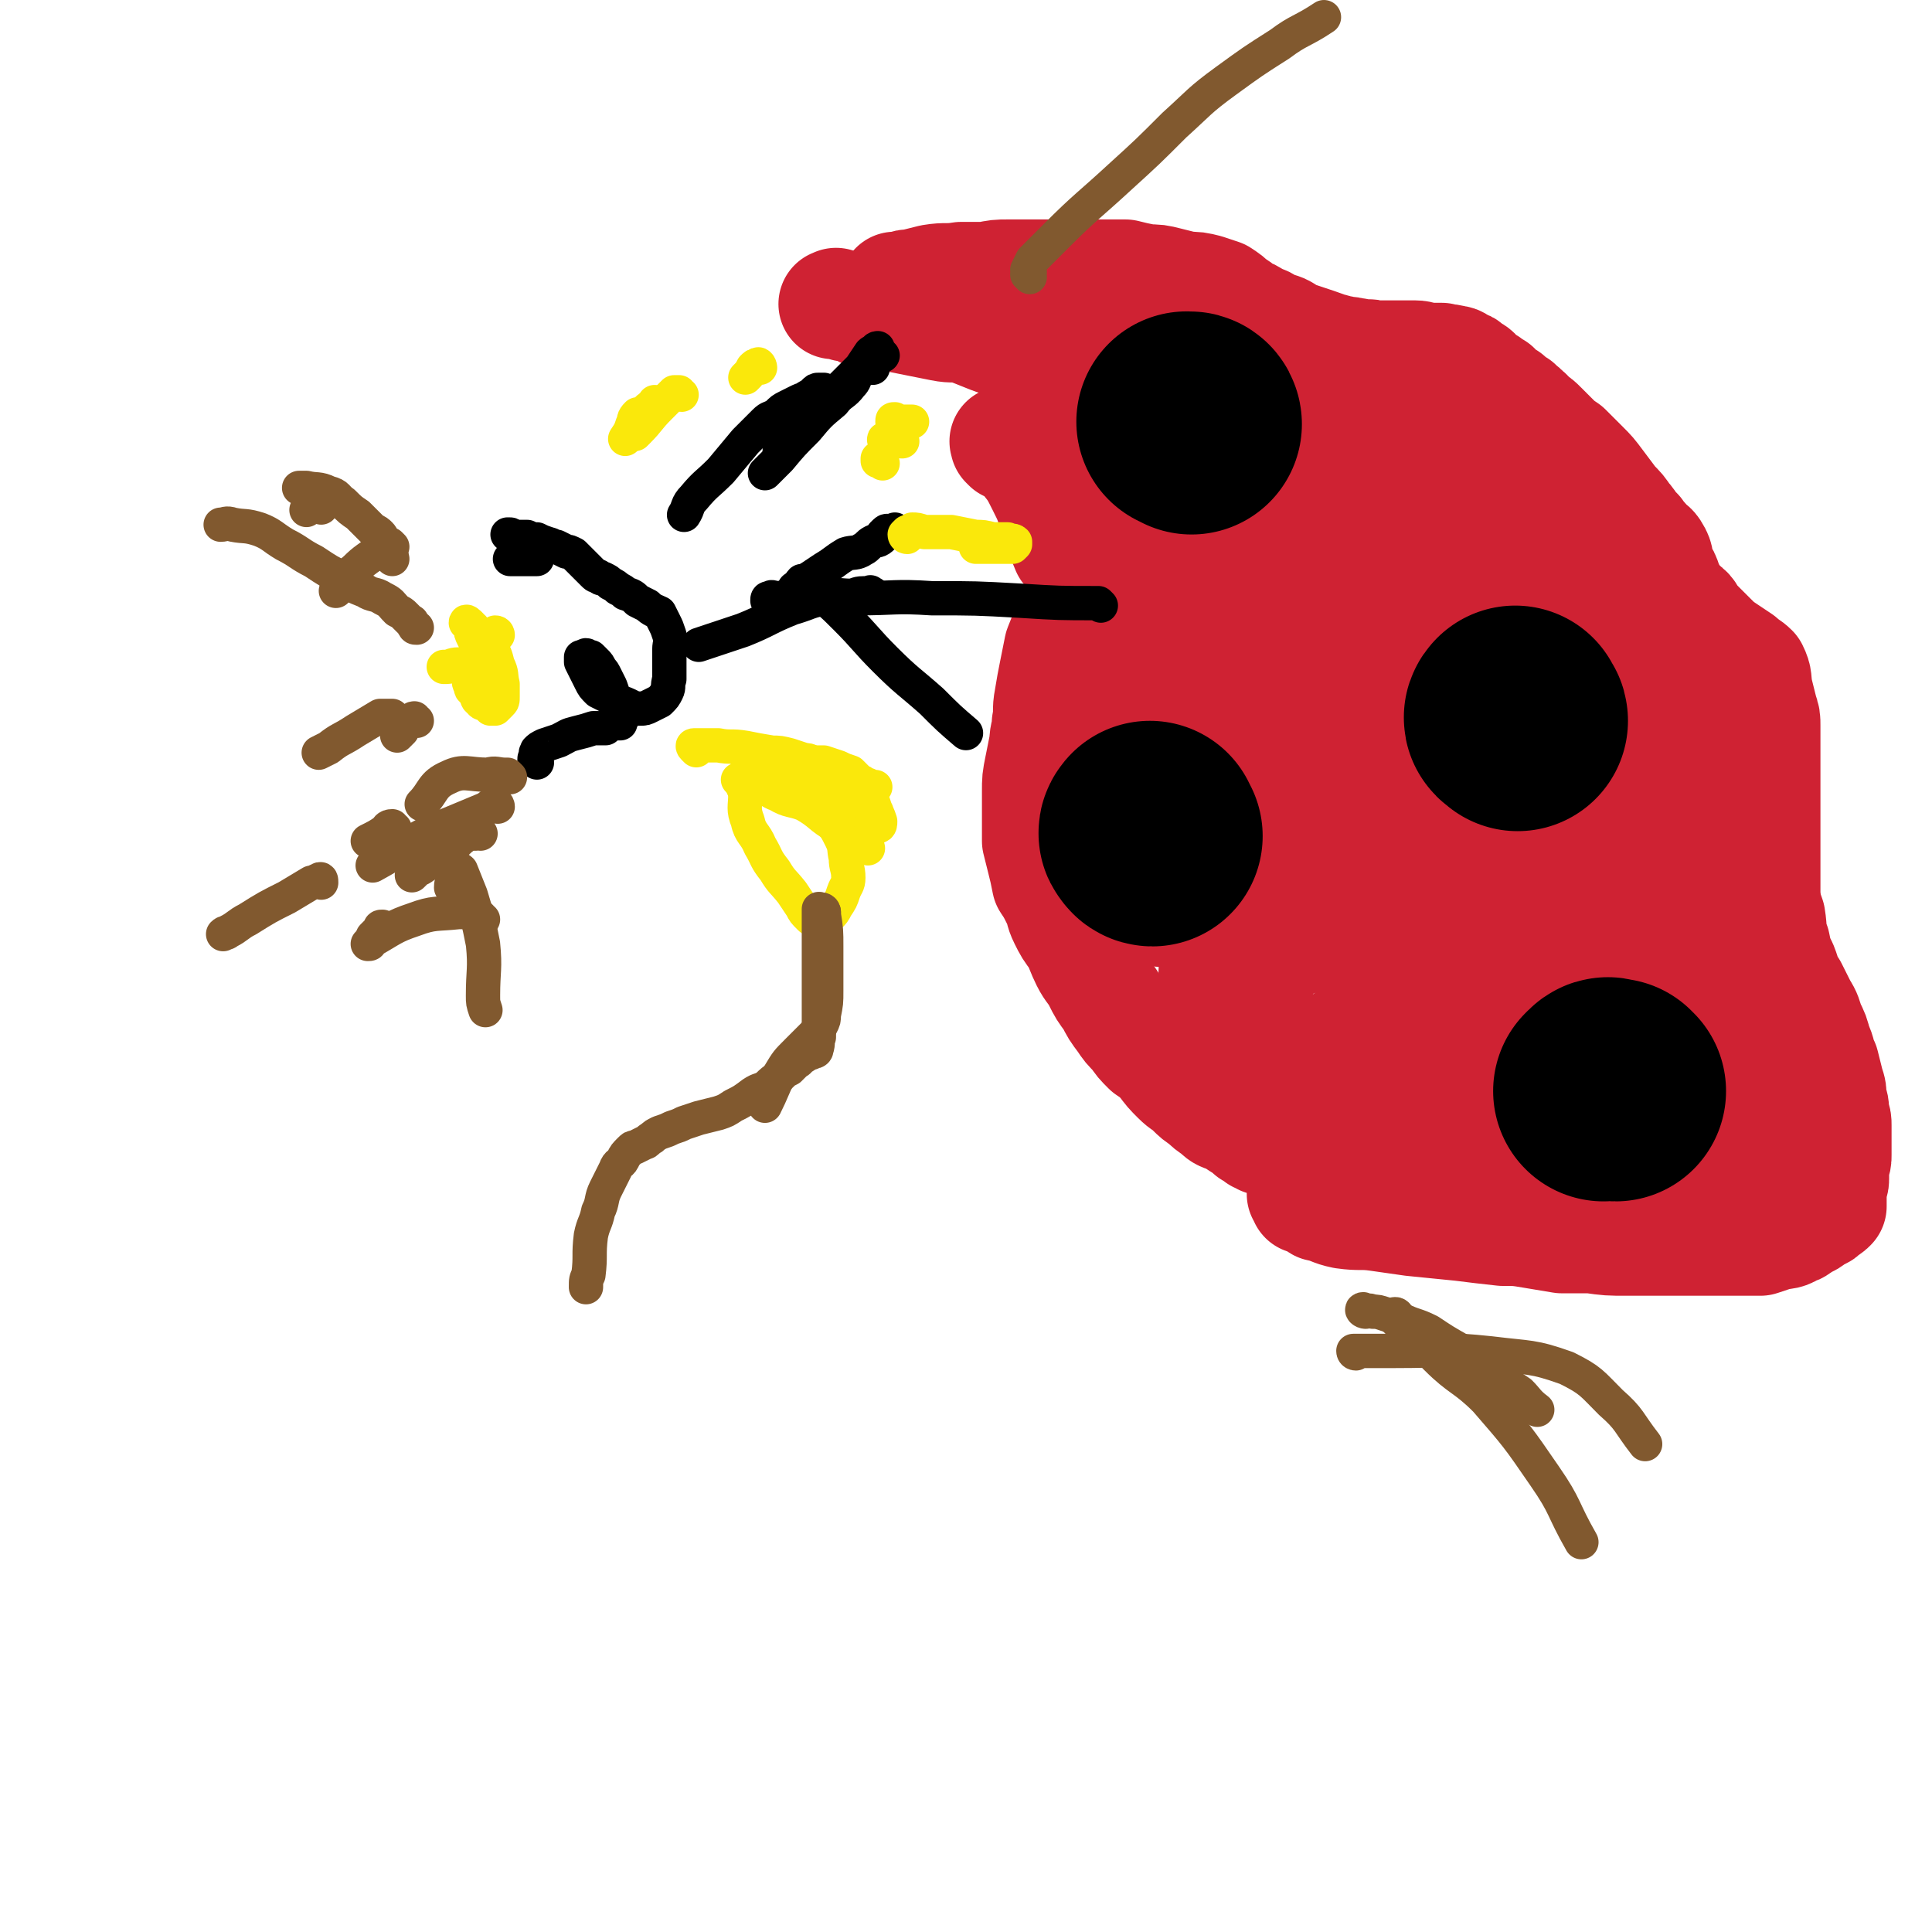 <svg viewBox='0 0 788 788' version='1.1' xmlns='http://www.w3.org/2000/svg' xmlns:xlink='http://www.w3.org/1999/xlink'><g fill='none' stroke='#CF2233' stroke-width='45' stroke-linecap='round' stroke-linejoin='round'><path d='M515,465c0,-1 0,-1 -1,-1 0,-1 0,0 -1,0 0,0 0,0 0,-1 -1,0 -1,0 -1,-1 -1,0 -1,0 -2,0 -1,-1 -1,-1 -2,-2 -1,-1 -1,-1 -2,-1 -3,-2 -3,-2 -5,-3 -3,-1 -3,-1 -5,-3 -3,-2 -3,-2 -5,-4 -3,-2 -3,-2 -5,-4 -3,-3 -3,-2 -6,-5 -3,-3 -3,-3 -6,-7 -3,-3 -3,-3 -6,-5 -3,-3 -3,-3 -5,-6 -3,-3 -3,-3 -5,-6 -3,-4 -3,-4 -5,-8 -3,-4 -3,-4 -5,-8 -2,-4 -3,-4 -5,-8 -2,-4 -2,-5 -4,-9 -3,-4 -3,-4 -5,-8 -2,-4 -1,-4 -3,-8 -2,-4 -2,-4 -4,-7 -1,-5 -1,-5 -2,-9 -1,-4 -1,-4 -2,-8 0,-5 0,-5 0,-9 0,-6 0,-6 0,-11 0,-5 0,-5 1,-10 1,-5 1,-5 2,-10 0,-4 1,-4 1,-8 1,-5 0,-5 1,-10 1,-6 1,-6 2,-11 1,-5 1,-5 2,-10 2,-5 2,-5 4,-11 1,-4 2,-3 4,-7 1,-4 0,-4 2,-8 1,-4 1,-3 3,-7 1,-4 1,-4 2,-8 2,-3 2,-3 4,-7 1,-3 1,-3 3,-7 2,-3 2,-3 4,-6 1,-3 2,-3 3,-6 1,-2 1,-2 2,-5 0,-2 0,-2 1,-4 0,-2 0,-2 0,-4 0,-2 0,-2 -1,-4 0,-1 0,-1 -1,-3 0,-2 -1,-2 -2,-4 -1,-2 -1,-2 -2,-4 -1,-2 -1,-2 -3,-3 -2,-2 -2,-2 -4,-3 -2,-3 -2,-3 -4,-5 -4,-2 -4,-2 -8,-4 -4,-2 -4,-2 -8,-4 -4,-3 -4,-2 -8,-4 -5,-2 -5,-3 -9,-5 -5,-2 -5,-1 -10,-3 -5,-2 -5,-2 -10,-4 -5,-1 -5,0 -10,-1 -5,-1 -5,-1 -10,-2 -5,-1 -5,-1 -10,-2 -4,0 -4,0 -9,-1 -3,0 -3,-1 -5,-2 -3,-1 -3,-1 -5,-1 -2,-1 -2,-1 -4,-1 0,-1 0,0 -1,0 '/><path d='M411,182c0,0 -1,-1 -1,-1 0,0 1,0 1,-1 -1,0 -2,0 -1,0 0,0 1,0 2,1 4,3 4,3 6,6 4,5 4,5 7,11 3,6 3,6 5,13 3,6 2,6 5,13 '/><path d='M366,118c0,0 -1,-1 -1,-1 0,0 1,0 2,0 3,-1 3,-1 5,-1 4,-1 4,-1 8,-2 6,-1 6,0 12,-1 5,0 5,0 10,0 5,-1 5,-1 9,-1 5,0 5,0 9,0 5,0 5,0 10,0 4,0 4,0 9,0 5,0 5,0 10,0 5,0 5,0 10,0 4,1 4,1 9,2 4,0 4,0 8,1 4,1 4,1 8,2 4,0 4,0 8,1 3,1 3,1 6,2 3,2 3,2 5,4 2,1 2,1 4,3 3,1 3,1 6,3 3,1 3,1 6,3 4,1 4,1 7,3 2,1 2,1 5,2 3,1 3,1 6,2 3,1 3,1 5,2 3,0 2,1 5,1 2,1 3,0 5,1 2,0 2,0 4,1 2,0 2,-1 4,0 3,0 3,0 6,0 3,0 3,0 6,0 2,0 2,0 5,0 3,0 3,1 5,1 3,0 3,0 6,0 2,1 2,0 5,1 2,0 2,1 4,2 1,0 1,0 2,1 1,1 2,1 3,2 1,1 0,1 2,2 1,1 1,1 3,2 1,1 1,1 3,2 1,2 1,2 3,3 1,1 1,1 2,1 1,1 1,1 2,2 1,1 1,1 2,1 1,2 2,1 3,3 2,1 1,1 3,3 2,1 2,1 4,3 2,2 2,2 4,4 3,3 3,3 6,5 3,3 3,3 7,7 3,3 3,3 6,7 3,4 3,4 6,8 3,3 3,3 5,6 3,3 2,4 5,6 1,2 2,2 3,4 2,2 3,2 4,4 2,3 1,4 2,7 2,3 2,3 3,6 2,5 2,5 4,9 2,5 2,5 4,10 1,5 1,5 3,10 2,6 2,6 3,11 2,6 2,6 3,12 2,6 2,6 4,13 2,6 2,6 4,13 1,5 1,5 3,11 1,6 1,6 3,13 1,5 1,5 3,11 2,6 2,6 4,12 2,6 2,5 4,11 1,6 0,6 2,11 1,5 1,5 3,9 2,5 1,5 4,9 2,4 2,4 4,8 2,3 2,4 3,7 2,4 2,4 3,8 2,4 1,4 3,8 1,4 1,4 2,8 1,3 1,3 1,7 1,2 1,2 1,5 1,3 1,3 1,5 0,3 0,3 0,7 0,2 0,2 0,5 0,2 0,2 -1,5 0,2 0,2 0,5 0,2 -1,2 -1,4 0,2 0,2 0,4 0,1 0,1 0,3 -1,1 -1,1 -3,2 -1,2 -2,1 -3,2 -3,2 -2,2 -5,3 -3,2 -2,2 -5,3 -3,2 -4,1 -7,2 -3,1 -3,1 -6,2 -5,0 -5,0 -9,0 -7,0 -7,0 -15,0 -8,0 -8,0 -16,0 -7,0 -7,0 -14,0 -8,0 -8,0 -15,-1 -6,0 -6,0 -12,0 -6,-1 -6,-1 -12,-2 -6,-1 -6,-1 -12,-1 -9,-1 -9,-1 -17,-2 -10,-1 -10,-1 -20,-2 -7,-1 -7,-1 -14,-2 -7,-1 -7,0 -14,-1 -5,-1 -5,-2 -10,-3 -3,-2 -3,-2 -6,-3 0,-1 0,-1 -1,-2 '/><path d='M722,477c-1,-1 -1,-1 -1,-1 -1,-1 -1,-1 -1,-2 0,0 0,0 0,-1 0,-10 0,-10 0,-21 0,-6 0,-6 0,-13 0,-6 0,-6 0,-12 0,-5 0,-5 0,-10 0,-8 0,-8 0,-16 0,-9 0,-9 0,-19 0,-11 0,-11 0,-22 0,-7 0,-7 0,-13 0,-8 0,-8 0,-16 0,-7 0,-7 0,-15 0,-6 0,-6 0,-12 0,-4 0,-4 0,-8 0,-3 0,-3 -1,-6 -1,-4 -1,-4 -2,-8 -1,-5 0,-5 -2,-9 -2,-2 -3,-2 -5,-4 -3,-2 -3,-2 -6,-4 -3,-2 -3,-2 -6,-5 -3,-3 -3,-3 -6,-6 -3,-3 -2,-4 -5,-6 -3,-3 -3,-3 -6,-5 -3,-2 -3,-2 -6,-3 -3,-2 -3,-2 -6,-4 -3,-2 -2,-2 -5,-5 -3,-2 -3,-2 -7,-4 -4,-2 -4,-2 -8,-5 -3,-2 -3,-1 -6,-3 -2,-2 -2,-3 -5,-5 -3,-2 -2,-3 -5,-5 -3,-1 -3,-1 -6,-3 -3,-2 -3,-2 -6,-4 -3,-2 -3,-2 -6,-4 -3,-2 -3,-2 -7,-4 -4,-2 -4,-1 -8,-3 -4,-2 -4,-2 -8,-3 -4,-2 -4,-2 -9,-3 -4,-2 -4,-2 -8,-3 -4,-1 -4,-1 -9,-2 -6,-1 -6,0 -11,-1 -7,0 -7,0 -13,-1 -7,-1 -7,-1 -14,-2 -6,0 -6,0 -12,-1 -5,0 -5,0 -10,-1 -4,-1 -4,0 -8,-1 -4,-1 -4,-1 -7,-1 -3,-1 -3,-1 -6,-2 -2,-1 -2,-1 -5,-1 -2,-1 -2,-1 -4,-2 -1,0 -1,-1 -2,-1 -1,-1 -1,-1 -1,-2 -1,-1 -1,-1 -1,-2 -1,-1 -1,-1 -2,-2 0,-1 0,-1 -1,-2 -1,-1 -1,-1 -2,-3 0,-1 0,-1 -1,-2 -1,-1 -1,-1 -2,-2 0,-1 -1,-1 -1,-1 -1,-1 -1,-2 -2,-3 0,0 0,0 0,0 -1,-1 -1,-1 -2,-1 0,0 -1,0 -1,0 1,0 1,0 2,1 1,1 0,1 2,2 3,3 3,3 6,6 6,4 6,4 11,9 5,5 5,5 10,11 6,6 5,6 11,12 6,8 6,8 12,16 7,8 7,7 13,15 7,9 7,9 13,18 6,11 5,11 11,22 5,10 5,10 9,21 3,12 3,12 5,24 2,10 2,10 3,21 0,8 0,8 1,16 0,7 0,7 -1,14 -1,6 -1,6 -3,11 -1,4 0,5 -3,6 -3,2 -4,2 -9,2 -5,-1 -5,-1 -10,-3 -9,-4 -10,-3 -18,-9 -8,-6 -8,-6 -13,-14 -6,-11 -7,-11 -10,-23 -4,-14 -4,-14 -5,-29 -1,-14 0,-14 0,-28 0,-17 0,-17 0,-33 0,-13 1,-13 1,-25 1,-8 1,-8 2,-16 1,-5 1,-5 2,-10 1,-2 1,-3 3,-5 2,-2 2,-2 5,-2 5,-1 6,-1 10,0 6,3 6,3 11,7 9,8 9,9 15,18 7,11 7,11 12,23 5,12 5,12 8,25 2,12 2,12 2,24 1,11 1,11 1,21 -1,9 -1,9 -3,18 -1,7 0,9 -5,13 -6,5 -8,5 -16,6 -10,2 -11,2 -21,0 -10,-1 -11,-1 -20,-5 -11,-5 -12,-4 -20,-12 -8,-8 -9,-9 -13,-19 -5,-13 -5,-14 -6,-27 0,-15 3,-15 4,-30 2,-15 0,-16 3,-31 2,-9 2,-10 7,-18 2,-5 3,-5 8,-7 5,-2 6,-2 11,-1 8,1 9,1 15,6 9,8 9,10 16,21 7,13 7,13 13,28 4,14 3,14 6,28 2,9 2,10 2,19 0,7 0,8 -2,14 -2,9 -1,10 -6,16 -6,7 -8,7 -16,11 -10,5 -10,5 -21,8 -8,2 -9,3 -17,2 -6,-1 -7,-1 -11,-5 -4,-4 -4,-5 -6,-11 -2,-7 -2,-7 -1,-14 0,-9 0,-9 2,-17 2,-10 2,-10 6,-19 3,-7 3,-8 8,-14 5,-5 6,-5 13,-8 6,-4 6,-4 13,-5 7,-1 8,-1 14,2 9,3 10,3 17,10 8,7 7,8 13,17 5,8 7,8 10,17 2,8 2,9 2,17 0,6 0,7 -2,12 -3,6 -4,6 -9,10 -6,5 -6,6 -13,8 -6,2 -7,2 -13,0 -7,-1 -8,-1 -12,-6 -6,-6 -6,-7 -9,-15 -4,-10 -4,-10 -5,-22 -2,-12 -2,-12 -2,-25 -1,-12 -1,-12 0,-24 0,-11 0,-11 1,-21 1,-7 0,-8 2,-15 3,-7 3,-7 8,-13 5,-7 6,-6 13,-12 6,-5 7,-5 13,-11 6,-5 6,-5 12,-9 3,-3 3,-2 7,-4 1,-2 1,-2 3,-3 1,0 1,0 2,0 0,-1 0,0 -1,0 -1,0 -1,-1 -1,0 -2,0 -2,0 -3,1 -3,1 -2,2 -4,3 -4,2 -4,2 -7,3 -4,1 -4,1 -7,2 -5,0 -4,1 -9,1 -5,1 -5,0 -11,0 -5,0 -5,0 -10,0 -3,0 -3,0 -7,0 -2,-1 -2,-1 -4,-2 -2,0 -1,-1 -2,-2 -2,-1 -2,-1 -3,-2 0,-1 0,-1 -1,-2 -1,0 -1,0 -1,-1 0,0 -1,0 0,-1 0,0 1,0 2,1 3,2 3,3 6,6 7,8 7,7 14,15 9,11 9,11 18,21 9,11 10,11 19,22 9,12 9,12 19,23 8,11 8,12 17,22 9,9 9,8 18,17 9,8 8,8 17,16 7,7 7,7 14,13 7,6 6,6 14,12 6,5 6,4 14,9 4,3 4,3 9,6 3,2 3,2 7,4 3,1 3,1 6,1 2,0 2,0 4,-1 2,-1 2,-1 3,-3 2,-4 2,-4 2,-9 0,-8 1,-8 -2,-15 -6,-15 -4,-17 -14,-30 -10,-14 -12,-14 -26,-26 -15,-11 -15,-11 -32,-20 -12,-7 -13,-6 -26,-11 -8,-3 -9,-3 -17,-4 -6,-1 -6,-1 -11,1 -5,1 -6,1 -9,5 -6,6 -6,6 -10,14 -5,11 -6,11 -9,22 -3,10 -3,10 -4,21 0,9 0,9 2,17 3,9 3,9 8,17 4,5 4,6 9,9 5,4 6,4 12,6 5,1 5,1 10,0 6,-1 6,-1 10,-4 7,-4 7,-5 12,-10 7,-7 8,-7 12,-15 5,-8 5,-9 7,-18 3,-10 3,-10 4,-20 0,-10 -1,-10 -2,-20 -1,-7 0,-7 -2,-14 -2,-4 -2,-4 -5,-7 -2,-1 -3,-1 -5,-1 -3,1 -3,1 -5,4 -6,8 -7,8 -10,17 -6,13 -6,14 -9,27 -4,15 -4,15 -5,30 -2,14 -1,14 -2,29 0,10 0,10 0,20 0,6 -1,6 0,11 0,2 0,4 1,4 1,0 1,-1 2,-3 2,-2 3,-2 4,-4 3,-7 3,-7 5,-14 3,-8 4,-8 6,-16 2,-11 2,-11 2,-21 1,-11 1,-11 0,-23 -1,-8 1,-9 -3,-17 -3,-6 -4,-8 -10,-11 -7,-2 -9,-1 -15,2 -11,6 -13,7 -19,17 -6,12 -7,14 -6,29 0,16 2,16 7,32 7,18 4,20 16,36 9,11 11,10 25,18 12,7 12,8 26,12 10,3 11,2 22,2 9,0 9,0 17,-3 6,-2 7,-2 12,-6 7,-5 8,-5 13,-11 5,-8 5,-9 7,-18 2,-9 2,-10 2,-20 0,-11 0,-11 -4,-22 -4,-10 -4,-11 -11,-20 -5,-7 -6,-7 -13,-12 -6,-3 -7,-3 -14,-4 -5,-2 -6,-2 -12,-1 -5,1 -6,0 -10,4 -9,7 -9,8 -15,18 -8,13 -9,13 -14,27 -6,16 -6,16 -9,33 -2,12 -1,13 0,25 1,12 0,13 5,23 3,9 3,10 10,16 5,4 7,4 14,5 8,1 8,1 16,-1 8,-2 8,-3 15,-7 7,-4 8,-3 13,-9 7,-8 7,-8 11,-18 5,-10 6,-11 7,-21 1,-12 2,-13 -1,-23 -6,-16 -6,-16 -17,-29 -8,-11 -9,-12 -21,-19 -9,-6 -10,-6 -20,-7 -7,-1 -8,-1 -13,2 -6,3 -7,4 -10,10 -5,10 -5,11 -7,22 -2,15 -3,16 -1,31 2,17 3,17 9,32 6,16 4,17 14,30 10,12 11,12 25,20 12,7 13,6 26,9 10,3 10,3 20,3 7,-1 8,0 13,-4 7,-5 7,-6 11,-13 4,-8 4,-9 4,-19 1,-13 1,-14 -1,-27 -3,-14 -4,-14 -8,-28 -3,-12 -3,-12 -8,-23 -3,-7 -3,-8 -8,-14 -4,-4 -5,-4 -10,-7 -3,-1 -4,-1 -6,0 -3,0 -4,0 -6,3 -5,8 -5,9 -9,19 -6,15 -7,14 -11,30 -4,18 -4,18 -6,36 -1,17 -1,17 1,34 1,9 0,10 4,19 2,4 3,4 6,7 3,2 3,2 6,2 3,1 3,0 5,-1 2,-1 2,-1 3,-2 3,-7 3,-7 5,-14 2,-9 1,-9 2,-18 0,-13 -1,-13 -2,-25 0,-13 1,-14 -2,-26 -2,-10 -2,-11 -7,-19 -4,-6 -5,-6 -10,-11 -4,-3 -4,-4 -8,-7 -2,-1 -2,-1 -4,-2 -1,0 -1,-1 -2,0 -1,2 -1,2 -2,5 -1,9 -1,10 -1,19 0,13 1,13 2,27 1,13 0,14 2,26 2,9 2,9 6,17 2,4 2,4 6,7 1,2 2,2 4,2 1,0 1,-1 1,-3 -1,-4 -1,-4 -2,-8 -4,-11 -4,-11 -9,-22 -7,-15 -7,-15 -16,-29 -7,-12 -8,-11 -15,-22 -6,-9 -7,-9 -12,-18 -2,-4 -2,-4 -3,-9 -1,-2 -2,-2 -2,-5 -1,-1 0,-1 1,-2 1,0 2,0 3,2 6,5 7,5 12,12 7,10 7,11 14,22 6,9 7,9 13,19 5,9 6,9 8,19 2,8 2,9 1,17 0,6 1,8 -3,13 -5,7 -7,7 -15,11 -15,6 -15,6 -31,9 -16,4 -16,4 -32,5 -15,0 -15,0 -30,-3 -10,-1 -12,0 -21,-6 -6,-4 -6,-6 -9,-14 -3,-7 -3,-7 -3,-14 -1,-7 -1,-7 1,-14 1,-7 1,-7 4,-13 3,-6 3,-7 7,-12 7,-6 7,-6 15,-10 9,-4 9,-3 18,-5 8,-1 8,-1 17,0 8,0 8,0 16,2 7,2 7,1 13,5 7,5 7,5 13,12 5,6 5,6 9,13 3,6 2,6 4,13 1,4 1,4 0,9 -1,3 -1,4 -3,7 -3,3 -4,3 -8,5 -5,1 -6,1 -10,-1 -6,-2 -6,-2 -11,-7 -7,-6 -8,-6 -13,-14 -6,-10 -6,-10 -11,-21 -4,-9 -4,-10 -7,-20 -2,-6 -2,-6 -3,-12 -1,-5 0,-5 0,-10 -1,-3 -1,-3 0,-7 0,-3 0,-4 1,-5 3,-1 5,-1 8,0 9,3 10,2 18,7 9,6 9,7 17,15 7,7 6,7 12,15 4,6 5,6 7,13 2,3 2,5 1,8 -2,4 -3,5 -8,7 -11,6 -11,6 -23,10 -15,4 -16,4 -31,5 -15,2 -15,0 -29,-1 -10,-1 -11,1 -20,-3 -5,-3 -6,-4 -8,-10 -3,-7 -1,-7 -2,-14 0,-6 0,-6 1,-12 0,-4 1,-4 3,-8 2,-4 1,-4 5,-7 5,-4 5,-4 11,-7 9,-5 9,-6 18,-9 7,-3 7,-3 15,-4 8,-1 8,0 15,0 7,0 7,0 14,2 4,1 6,2 8,6 3,5 2,6 2,13 -1,7 0,8 -4,15 -6,10 -7,10 -15,18 -8,9 -9,9 -18,16 -8,5 -8,6 -16,9 -5,2 -5,1 -10,0 -4,-1 -4,-1 -7,-4 -5,-5 -5,-6 -7,-13 -5,-10 -4,-10 -7,-21 -2,-10 -2,-11 -3,-21 0,-12 0,-12 0,-23 0,-13 0,-13 0,-26 0,-8 -1,-8 1,-16 0,-4 0,-4 2,-8 2,-3 2,-3 4,-5 3,-2 4,-2 7,-3 4,0 4,0 9,0 4,1 4,1 8,3 4,2 5,2 8,5 3,3 3,4 5,8 2,3 2,3 2,7 -2,6 -2,7 -6,11 -7,8 -8,7 -17,13 -10,7 -10,7 -21,12 -10,4 -11,4 -21,6 -7,1 -7,0 -14,-1 -4,-1 -5,0 -8,-3 -3,-4 -2,-6 -3,-12 0,-7 1,-7 2,-14 1,-8 0,-9 3,-17 2,-7 1,-8 6,-14 5,-6 6,-6 13,-9 9,-3 10,-3 19,-4 8,-1 9,0 17,1 10,1 10,1 21,2 7,2 8,1 14,4 5,3 5,4 7,9 2,6 3,7 2,13 -1,8 -1,9 -6,16 -7,8 -8,7 -17,13 -9,6 -9,7 -19,12 -10,4 -10,4 -22,7 -7,1 -7,1 -15,0 -5,0 -6,0 -10,-3 -4,-4 -4,-5 -4,-11 -1,-7 0,-7 1,-15 2,-8 2,-8 4,-16 3,-8 2,-9 7,-16 5,-7 6,-7 12,-11 7,-5 8,-5 15,-8 8,-2 8,-2 16,-2 7,0 8,0 15,2 8,2 9,1 15,6 7,4 7,5 12,12 3,7 3,7 4,15 1,6 1,7 -1,12 -4,7 -5,8 -12,13 -11,9 -11,9 -24,15 -15,8 -15,8 -31,13 -11,4 -11,4 -23,6 -4,0 -5,0 -9,-2 -3,-1 -4,-1 -4,-3 -1,-4 0,-5 2,-10 3,-8 2,-8 7,-15 9,-11 9,-12 20,-20 5,-4 6,-3 11,-5 '/><path d='M605,337c-1,0 -1,0 -1,-1 -1,0 0,-1 0,-1 12,0 12,0 25,1 12,1 13,-1 24,2 3,1 3,2 5,5 '/></g>
<g fill='none' stroke='#000000' stroke-width='90' stroke-linecap='round' stroke-linejoin='round'><path d='M486,173c0,0 0,-1 -1,-1 0,0 0,0 -1,0 0,0 0,0 0,0 '/><path d='M619,294c0,-1 -1,-1 -1,-1 0,-1 0,-1 0,-1 0,0 0,0 0,0 -1,1 0,1 0,1 '/><path d='M470,341c-1,0 -1,-1 -1,-1 -1,0 0,-1 0,-1 0,1 0,1 0,1 '/><path d='M659,445c-1,0 -1,-1 -1,-1 -1,0 -1,0 -1,0 -1,0 -1,-1 -2,0 0,0 0,0 -1,1 '/></g>
<g fill='none' stroke='#000000' stroke-width='14' stroke-linecap='round' stroke-linejoin='round'><path d='M336,162c0,-1 -1,-1 -1,-1 0,-1 0,-1 1,-1 0,0 0,0 0,-1 0,0 0,0 0,0 -1,0 -1,0 -1,0 -1,0 -1,0 -1,0 -1,0 -1,0 -2,1 -1,1 0,1 -1,1 -2,1 -2,1 -3,2 -1,0 -1,0 -3,1 -2,1 -2,1 -4,2 -2,1 -2,1 -4,3 -3,2 -3,1 -5,3 -4,4 -4,4 -8,8 -5,6 -5,6 -10,12 -6,6 -6,5 -11,11 -3,3 -2,4 -4,7 '/><path d='M356,150c0,-1 0,-1 -1,-1 0,-1 0,0 0,0 -1,0 -1,0 -1,0 0,0 0,0 0,1 -1,0 -1,0 -2,0 -1,1 -1,1 -2,2 -2,3 -1,3 -3,5 -3,4 -4,3 -7,7 -6,5 -6,5 -11,11 -6,6 -6,6 -11,12 -3,3 -3,3 -6,6 '/><path d='M360,145c0,0 0,0 -1,-1 0,0 0,0 -1,-1 0,0 0,-1 0,-1 -1,0 -1,1 -1,1 -1,1 -1,0 -2,1 -2,3 -2,3 -4,6 -6,6 -6,6 -12,12 -10,11 -10,11 -20,21 -1,0 -1,0 -1,1 '/><path d='M366,217c0,0 -1,-1 -1,-1 0,0 0,0 0,1 -1,0 -1,0 -1,0 -1,0 -1,0 -1,0 0,0 0,0 -1,0 0,0 0,-1 -1,0 0,0 0,0 -1,1 0,1 0,1 0,1 -2,2 -2,1 -4,2 -2,1 -2,2 -4,3 -3,2 -4,1 -7,2 -5,3 -4,3 -9,6 -6,4 -6,4 -12,8 '/><path d='M356,243c0,-1 0,-1 -1,-1 0,-1 0,0 -1,0 -1,0 -1,0 -2,0 -3,0 -3,1 -5,1 -5,0 -5,-1 -10,1 -7,1 -7,2 -14,4 -10,4 -10,5 -20,9 -9,3 -9,3 -18,6 '/><path d='M314,246c0,-1 -1,-1 -1,-1 0,-1 0,-1 1,-1 1,-1 1,0 2,0 17,-1 17,0 34,0 15,0 15,-1 30,0 18,0 18,0 36,1 16,1 16,1 32,1 0,0 0,0 1,1 '/><path d='M327,240c0,0 -1,0 -1,-1 0,0 0,0 1,0 0,-1 -1,-1 0,-2 0,0 0,0 0,1 3,1 3,1 5,3 7,5 7,5 13,11 8,8 8,9 16,17 9,9 10,9 19,17 7,7 7,7 14,13 '/><path d='M219,311c0,0 -1,-1 -1,-1 0,-1 0,-1 1,-1 0,-1 0,-1 0,-1 0,-1 -1,-1 0,-1 0,-1 0,-1 0,-1 1,-1 1,-1 3,-2 3,-1 3,-1 6,-2 4,-2 3,-2 7,-3 4,-1 4,-1 7,-2 3,0 3,0 5,0 1,-1 1,-1 3,-2 1,0 1,0 3,0 0,-1 0,-1 0,-2 1,0 1,0 1,-1 0,-1 0,-1 -1,-2 0,-1 0,-1 0,-2 -1,-2 -1,-1 -2,-3 -1,-2 -1,-2 -2,-5 -1,-2 -1,-2 -2,-4 -1,-2 -1,-2 -2,-3 -1,-2 -1,-2 -2,-3 -1,-1 -1,-1 -2,-2 0,0 0,0 -1,0 -1,-1 -1,-1 -2,0 0,0 0,0 -1,0 0,1 0,1 0,2 1,2 1,2 2,4 1,2 1,2 2,4 1,2 1,2 3,4 2,1 2,1 4,2 2,1 2,1 4,2 3,1 3,1 5,2 2,1 2,1 4,1 2,0 2,0 4,-1 2,-1 2,-1 4,-2 2,-2 2,-2 3,-4 1,-2 0,-2 1,-5 0,-2 0,-2 0,-5 0,-4 0,-4 0,-7 0,-3 1,-3 0,-6 -1,-3 -1,-3 -2,-5 -1,-2 -1,-2 -2,-4 -2,-1 -3,-1 -5,-3 -2,-1 -2,-1 -4,-2 -2,-2 -2,-2 -5,-3 -1,-1 -1,-1 -3,-2 -1,-1 -1,-1 -3,-2 -1,-1 -1,-1 -3,-2 -1,0 -1,0 -2,-1 -1,0 -1,0 -2,-1 -1,-1 -1,-1 -2,-2 -1,-1 -1,-1 -2,-2 -1,-1 -1,-1 -2,-2 -1,-1 -1,-1 -2,-2 -2,-1 -2,-1 -3,-1 -2,-1 -2,-1 -4,-2 -2,0 -2,-1 -3,-1 -3,-1 -3,-1 -5,-2 -2,0 -2,0 -4,-1 -1,0 -1,0 -3,0 -1,0 -1,0 -3,0 -1,0 0,-1 -1,-1 -1,0 -1,0 -1,0 0,0 1,0 1,0 1,0 0,1 1,1 1,0 1,0 3,1 1,1 1,1 2,2 2,1 2,1 3,2 1,0 1,0 2,1 0,1 0,1 0,2 0,0 0,0 0,1 -2,0 -2,0 -3,0 -3,0 -3,0 -5,0 -1,0 -1,0 -3,0 '/></g>
<g fill='none' stroke='#FAE80B' stroke-width='14' stroke-linecap='round' stroke-linejoin='round'><path d='M305,323c0,0 0,-1 -1,-1 0,-1 0,-1 0,-1 -1,0 -1,0 -1,0 9,0 10,0 19,0 9,0 9,0 18,0 5,0 5,0 9,0 3,0 3,0 7,0 0,0 1,0 1,0 0,0 -1,0 -2,0 0,0 0,0 0,0 -1,-1 -1,-1 -2,-1 -1,-1 -1,-1 -2,-1 -1,-1 -1,-1 -3,-2 -2,-1 -2,-1 -4,-2 -1,-1 -1,-1 -3,-1 -2,-1 -2,-1 -3,-1 -2,-1 -2,0 -4,0 -1,0 -1,-1 -2,0 -1,0 -1,0 -1,0 0,0 -1,0 -1,1 0,1 0,1 0,1 0,2 1,2 1,3 1,1 1,1 1,2 2,2 2,2 4,4 2,3 2,3 5,5 2,2 2,2 4,3 2,1 2,1 4,2 2,1 2,1 5,2 1,0 2,0 3,0 1,-1 1,-1 1,-2 0,-2 0,-2 -1,-4 -1,-3 -1,-3 -2,-6 -2,-2 -2,-3 -4,-5 -2,-2 -2,-2 -4,-4 -3,-1 -3,-1 -5,-2 -3,-1 -3,-1 -6,-2 -3,0 -3,0 -5,0 -2,0 -2,0 -5,0 -1,0 -1,0 -2,0 -1,0 -1,0 -1,0 0,0 1,0 2,0 1,1 1,1 3,3 3,3 2,4 5,7 3,4 3,4 7,7 3,2 3,2 7,4 3,2 3,2 5,4 2,1 2,1 4,1 1,0 1,1 2,0 1,0 1,-1 1,-2 -1,-3 -1,-3 -3,-6 -3,-3 -3,-4 -6,-6 -3,-3 -4,-2 -7,-5 -3,-1 -3,-2 -6,-4 -1,0 -1,0 -2,-1 -1,0 -1,-1 -2,0 -1,0 0,1 0,3 '/><path d='M370,219c0,0 -1,0 -1,-1 0,0 0,0 1,-1 1,0 1,0 2,-1 2,0 2,0 5,1 5,0 5,0 11,0 5,1 5,1 10,2 3,0 3,0 7,1 3,0 3,0 6,0 1,1 2,0 3,1 0,0 0,1 0,1 0,0 0,0 -1,1 -2,0 -2,0 -4,0 -2,0 -2,0 -5,0 -1,0 -1,0 -3,0 -1,0 -1,0 -2,0 -1,0 -1,0 -1,0 '/><path d='M365,173c0,0 -1,-1 -1,-1 0,-1 0,-1 1,-1 0,0 0,0 1,1 1,0 1,0 2,0 1,0 1,0 3,0 0,0 0,0 1,0 0,0 0,0 0,0 '/><path d='M268,166c0,0 -1,0 -1,-1 0,0 0,-1 0,-1 0,1 -1,1 -1,2 -1,0 -1,0 -2,1 -1,1 -1,1 -2,2 -1,0 -2,0 -2,0 -2,2 -1,2 -2,4 -1,3 -1,3 -3,6 '/><path d='M310,150c0,-1 -1,-2 -1,-1 -1,0 -1,0 -2,1 -1,2 -1,2 -3,4 '/><path d='M278,161c-1,0 -1,-1 -1,-1 -1,0 -1,0 -1,0 0,0 0,0 -1,0 -1,1 -1,1 -2,2 -2,2 -2,2 -4,4 -5,5 -4,5 -9,10 0,0 0,0 -1,1 '/><path d='M362,180c-1,0 -2,-1 -1,-1 2,0 3,1 7,1 '/><path d='M360,189c0,0 0,0 -1,-1 0,0 0,0 -1,0 0,0 0,-1 0,-1 0,0 0,0 1,0 '/><path d='M305,323c0,0 0,-1 -1,-1 0,-1 0,0 0,-1 0,0 0,-1 0,-1 0,0 0,0 1,0 3,1 3,0 6,1 3,1 3,2 6,3 5,3 6,2 11,4 7,4 6,5 13,9 7,4 7,4 13,9 '/><path d='M284,306c-1,-1 -1,-1 -1,-1 -1,-1 0,-1 0,-1 5,0 5,0 10,0 5,1 5,0 11,1 5,1 5,1 11,2 3,0 3,0 7,1 3,1 3,1 6,2 1,0 2,0 3,1 1,1 0,1 1,3 0,0 1,0 1,1 0,1 -1,1 -1,1 -1,1 -1,1 -1,2 -1,0 -1,0 -2,1 -1,0 -1,0 -1,0 -1,-1 -1,-1 -2,-1 -2,0 -2,-1 -3,-1 -2,-1 -2,-1 -3,-2 -1,-1 -1,-1 -2,-1 -1,-1 -1,-1 -2,-2 -1,-1 -1,-1 -1,-2 -1,0 -1,0 -2,-1 0,-1 -1,0 -1,-1 -1,0 -1,-1 -1,-1 0,0 -1,0 -1,0 0,0 0,0 -1,0 0,0 0,1 0,1 -1,0 -1,0 -2,1 -1,1 -1,1 -1,3 -1,2 -2,2 -2,4 0,4 0,4 0,8 0,5 -1,6 1,11 1,5 3,5 5,10 3,5 2,5 6,10 3,5 3,4 7,9 2,3 2,3 4,6 1,2 1,2 3,4 1,1 1,1 2,1 2,1 2,1 3,1 2,-1 2,-1 3,-2 2,-2 2,-2 3,-4 2,-3 2,-3 3,-6 1,-3 2,-3 2,-6 0,-4 -1,-4 -1,-8 -1,-4 0,-4 -2,-8 -2,-4 -2,-4 -5,-8 -4,-4 -5,-4 -9,-7 -4,-3 -4,-4 -8,-6 -4,-2 -4,-2 -7,-4 -3,-1 -3,-2 -5,-2 -2,-1 -2,0 -4,0 -2,1 -2,2 -4,3 '/><path d='M203,259c0,0 0,-1 -1,-1 0,0 0,0 0,1 0,0 0,0 -1,0 -1,1 -1,2 -1,3 -2,3 -2,2 -4,5 -2,3 -2,2 -3,5 -1,2 -1,2 -1,4 -1,2 -1,2 0,4 0,2 1,1 2,3 1,2 0,2 2,3 0,1 1,1 2,1 1,1 1,1 2,2 1,0 1,0 2,0 1,-1 1,-1 2,-2 1,-1 1,-1 1,-3 0,-3 0,-3 0,-5 -1,-4 0,-4 -2,-8 -1,-4 -1,-4 -3,-7 -2,-3 -2,-3 -4,-5 -2,-2 -2,-1 -3,-3 -1,0 -1,0 -1,-1 -1,-1 -2,-2 -2,-1 0,0 1,1 2,2 0,2 0,2 1,4 1,2 1,2 2,4 1,2 1,2 2,4 0,1 1,1 1,2 1,1 1,2 1,2 0,0 0,-1 -1,-1 0,0 0,0 -1,0 -1,0 -1,0 -2,0 -2,0 -2,0 -4,0 -2,0 -2,0 -4,0 -3,0 -3,1 -5,1 -1,0 -1,0 -1,0 '/></g>
<g fill='none' stroke='#81592F' stroke-width='14' stroke-linecap='round' stroke-linejoin='round'><path d='M170,256c-1,0 -1,0 -1,-1 -1,0 0,0 -1,-1 0,-1 0,0 -1,-1 -1,-1 -1,-1 -2,-2 -1,-1 -1,-1 -3,-2 -3,-3 -2,-3 -6,-5 -3,-2 -4,-1 -7,-3 -5,-2 -5,-2 -9,-5 -6,-3 -6,-3 -12,-7 -6,-3 -6,-4 -12,-7 -5,-3 -5,-4 -10,-6 -6,-2 -6,-1 -11,-2 -3,-1 -3,0 -5,0 '/><path d='M160,228c0,-1 -1,-1 -1,-1 -1,-1 -1,0 -1,-1 0,0 0,0 0,-1 0,0 0,0 0,0 0,-1 0,-1 0,-1 0,-1 0,-1 0,-2 0,0 -1,0 -1,-1 -1,-1 -1,-2 -2,-3 -1,-1 -1,-1 -3,-2 -3,-3 -3,-3 -6,-6 -3,-2 -3,-2 -6,-5 -3,-2 -2,-3 -6,-4 -4,-2 -5,-1 -9,-2 -2,0 -2,0 -3,0 '/><path d='M160,223c0,0 -1,-1 -1,-1 -1,0 -1,0 -1,1 0,0 0,-1 -1,0 -1,0 -1,1 -2,1 -5,4 -6,4 -10,8 -5,4 -4,5 -8,9 '/><path d='M131,207c-1,-1 -1,-1 -1,-1 -1,-1 -1,0 -2,0 0,0 0,0 -1,0 -1,0 -1,1 -2,2 '/><path d='M161,293c-1,0 -1,-1 -1,-1 -1,0 -1,0 -1,0 0,0 0,0 -1,0 -2,0 -2,0 -3,0 -5,3 -5,3 -10,6 -6,4 -6,3 -11,7 -2,1 -2,1 -4,2 '/><path d='M170,294c-1,0 -1,-1 -1,-1 -1,0 -1,1 -2,1 -2,2 -2,2 -3,4 -1,1 -1,1 -2,2 '/><path d='M208,317c0,0 -1,-1 -1,-1 -1,0 0,0 -1,0 -3,0 -4,-1 -7,0 -8,0 -10,-2 -16,1 -7,3 -6,6 -11,11 '/><path d='M196,340c0,0 -1,-1 -1,-1 0,0 0,0 -1,1 0,0 0,-1 0,0 -2,0 -2,0 -3,0 -3,2 -3,2 -5,4 -7,5 -7,5 -14,10 -2,1 -2,1 -4,3 '/><path d='M197,375c-1,0 -1,0 -1,-1 -1,0 -1,0 -1,-1 -1,0 -1,-1 -2,-1 -3,0 -3,0 -6,0 -9,1 -10,0 -18,3 -9,3 -9,4 -18,9 0,1 0,1 -1,1 '/><path d='M336,372c0,0 0,-1 -1,-1 0,0 0,1 -1,1 0,0 0,0 0,0 0,-1 0,-2 0,-1 0,4 0,5 0,11 0,4 0,4 0,8 0,3 0,3 0,6 0,5 0,5 0,9 0,4 0,4 0,9 0,1 0,1 0,2 0,2 0,2 0,4 0,1 0,1 0,3 -1,2 0,2 -1,5 0,1 -1,1 -2,1 0,1 -1,0 -2,1 -1,1 -1,1 -2,1 -1,1 -1,2 -2,2 -2,2 -2,2 -3,3 -2,1 -2,1 -4,3 -3,2 -3,2 -5,4 -3,2 -3,1 -6,3 -4,3 -4,3 -8,5 -3,2 -3,2 -6,3 -4,1 -4,1 -8,2 -3,1 -3,1 -6,2 -2,1 -2,1 -5,2 -2,1 -2,1 -5,2 -2,1 -2,1 -3,2 -2,1 -2,2 -3,2 -2,1 -2,1 -4,2 -1,0 -1,0 -2,1 -2,2 -2,2 -3,4 -1,2 -2,1 -3,4 -2,4 -2,4 -4,8 -2,4 -1,5 -3,9 -1,5 -2,5 -3,10 -1,8 0,8 -1,16 -1,2 -1,2 -1,5 '/><path d='M336,372c0,0 -1,-1 -1,-1 0,1 1,1 1,2 1,6 1,7 1,13 0,9 0,9 0,18 0,5 0,5 -1,10 0,2 0,2 -1,4 -2,3 -2,3 -4,5 -3,3 -3,3 -6,6 -4,4 -4,4 -7,9 -3,6 -3,7 -6,13 0,0 0,0 0,0 '/><path d='M185,363c0,-1 -1,-1 -1,-1 0,-3 1,-3 2,-5 0,-1 0,-2 0,-3 1,0 2,1 2,1 2,5 2,5 4,10 3,10 3,10 5,20 1,10 0,11 0,21 0,3 0,3 1,6 '/><path d='M157,379c0,0 -1,-1 -1,-1 -1,0 -1,0 -1,1 -1,1 -1,1 -2,2 -1,1 -1,1 -1,1 '/><path d='M131,360c0,-1 0,-2 -1,-1 -1,0 -1,1 -3,1 -5,3 -5,3 -10,6 -8,4 -8,4 -16,9 -4,2 -4,3 -8,5 -1,1 -1,0 -2,1 '/><path d='M203,329c0,0 0,-1 -1,-1 -2,0 -2,1 -4,2 -12,5 -12,5 -24,10 -11,6 -11,7 -22,13 '/><path d='M161,338c-1,0 -1,-1 -1,-1 -2,0 -2,1 -3,2 -3,2 -3,2 -7,4 '/><path d='M557,535c-1,0 -2,-1 -1,-1 0,0 0,0 1,1 1,0 1,-1 3,0 2,0 2,0 5,1 3,1 3,1 6,2 6,3 6,2 12,5 6,4 6,4 13,8 6,4 6,4 12,9 6,4 6,4 12,8 3,3 3,4 7,7 '/><path d='M553,552c0,0 -1,0 -1,-1 0,0 0,0 0,0 8,0 9,0 17,0 20,0 20,-1 39,1 16,2 17,1 31,6 10,5 10,6 18,14 8,7 7,8 14,17 '/><path d='M570,537c0,0 0,-1 -1,-1 0,0 -1,0 -1,1 2,2 2,2 4,4 7,6 7,6 14,13 9,9 11,8 20,17 13,15 13,15 24,31 9,13 7,13 15,27 '/><path d='M420,113c0,0 -1,-1 -1,-1 0,-1 0,-1 1,-1 0,0 -1,-1 -1,-1 1,-2 1,-2 2,-4 5,-5 5,-5 10,-10 12,-12 13,-12 26,-24 11,-10 11,-10 22,-21 10,-9 10,-10 21,-18 11,-8 11,-8 22,-15 8,-6 9,-5 18,-11 '/></g>
</svg>